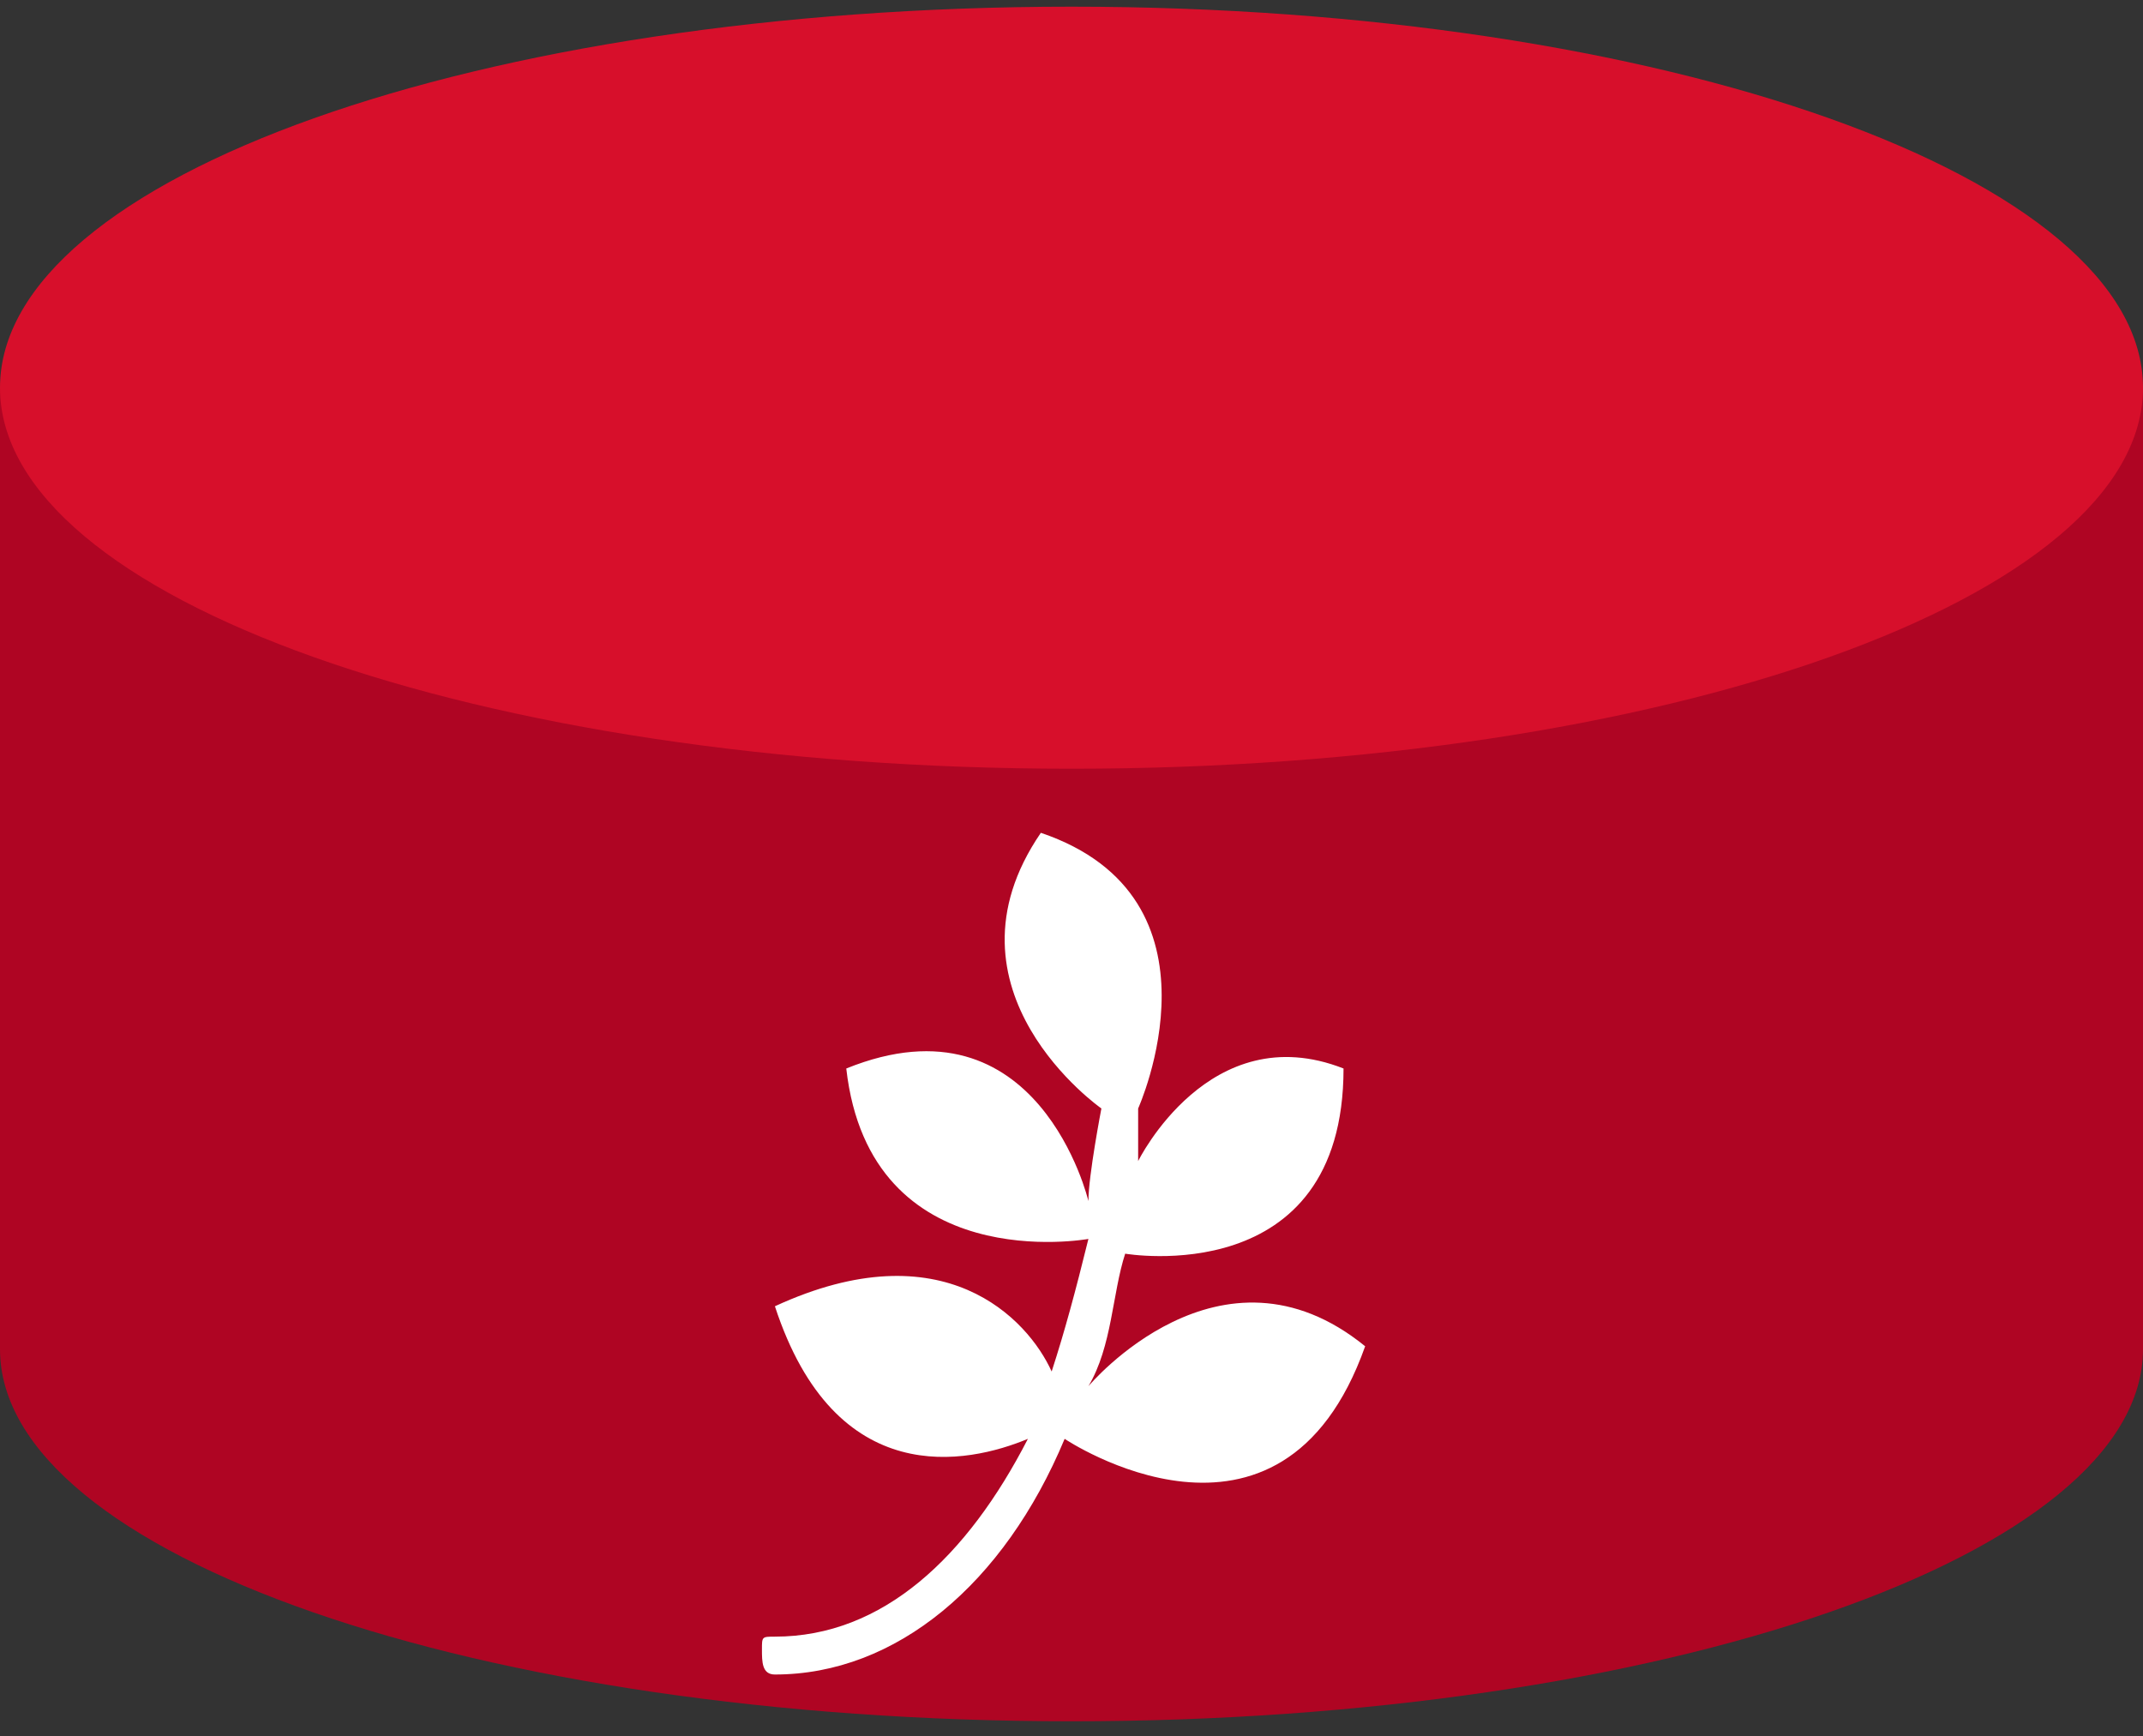 <svg width="100" height="81" viewBox="0 0 100 81" fill="none" xmlns="http://www.w3.org/2000/svg">
<rect x="0" y="0" width="100" height="81" fill="#333333" stroke="none"/>
<path fill-rule="evenodd" clip-rule="evenodd" d="M100 18.199L100 55.079L100 62.951C100 72.549 77.574 80.313 50 80.313C22.311 80.313 0 72.549 0 62.951L0 18.091L100 18.091L100 18.199Z" fill="#AF0523"/>
<path d="M0 18.09C0 27.909 22.386 35.868 50 35.868C77.614 35.868 100 27.909 100 18.09C100 8.272 77.614 0.312 50 0.312C22.386 0.312 0 8.272 0 18.09Z" fill="#D70F2B"/>
<path fill-rule="evenodd" clip-rule="evenodd" d="M49.68 67.135C46.855 73.909 41.81 78.131 36.16 78.131C35.555 78.131 35.555 77.542 35.555 76.953C35.555 76.364 35.555 76.364 36.16 76.364C41.205 76.364 45.14 72.633 47.965 67.135C45.14 68.313 38.985 69.589 36.16 60.949C44.03 57.316 47.965 61.538 49.074 63.993C49.68 62.127 50.184 60.262 50.789 57.807C50.789 57.807 40.6 59.673 39.49 49.855C48.469 46.222 50.789 56.04 50.789 56.04C50.789 54.862 51.395 51.72 51.395 51.72C51.395 51.72 43.525 46.222 48.57 38.858C57.549 41.902 53.11 51.72 53.11 51.72C53.11 51.72 53.11 53.586 53.11 54.175C53.11 54.175 56.439 47.4 62.694 49.855C62.694 60.262 52.505 58.495 52.505 58.495C51.899 60.36 51.899 62.815 50.789 64.68C50.789 64.68 56.944 57.316 63.703 62.815C59.769 73.909 49.68 67.135 49.68 67.135Z" fill="white"/>
</svg>
